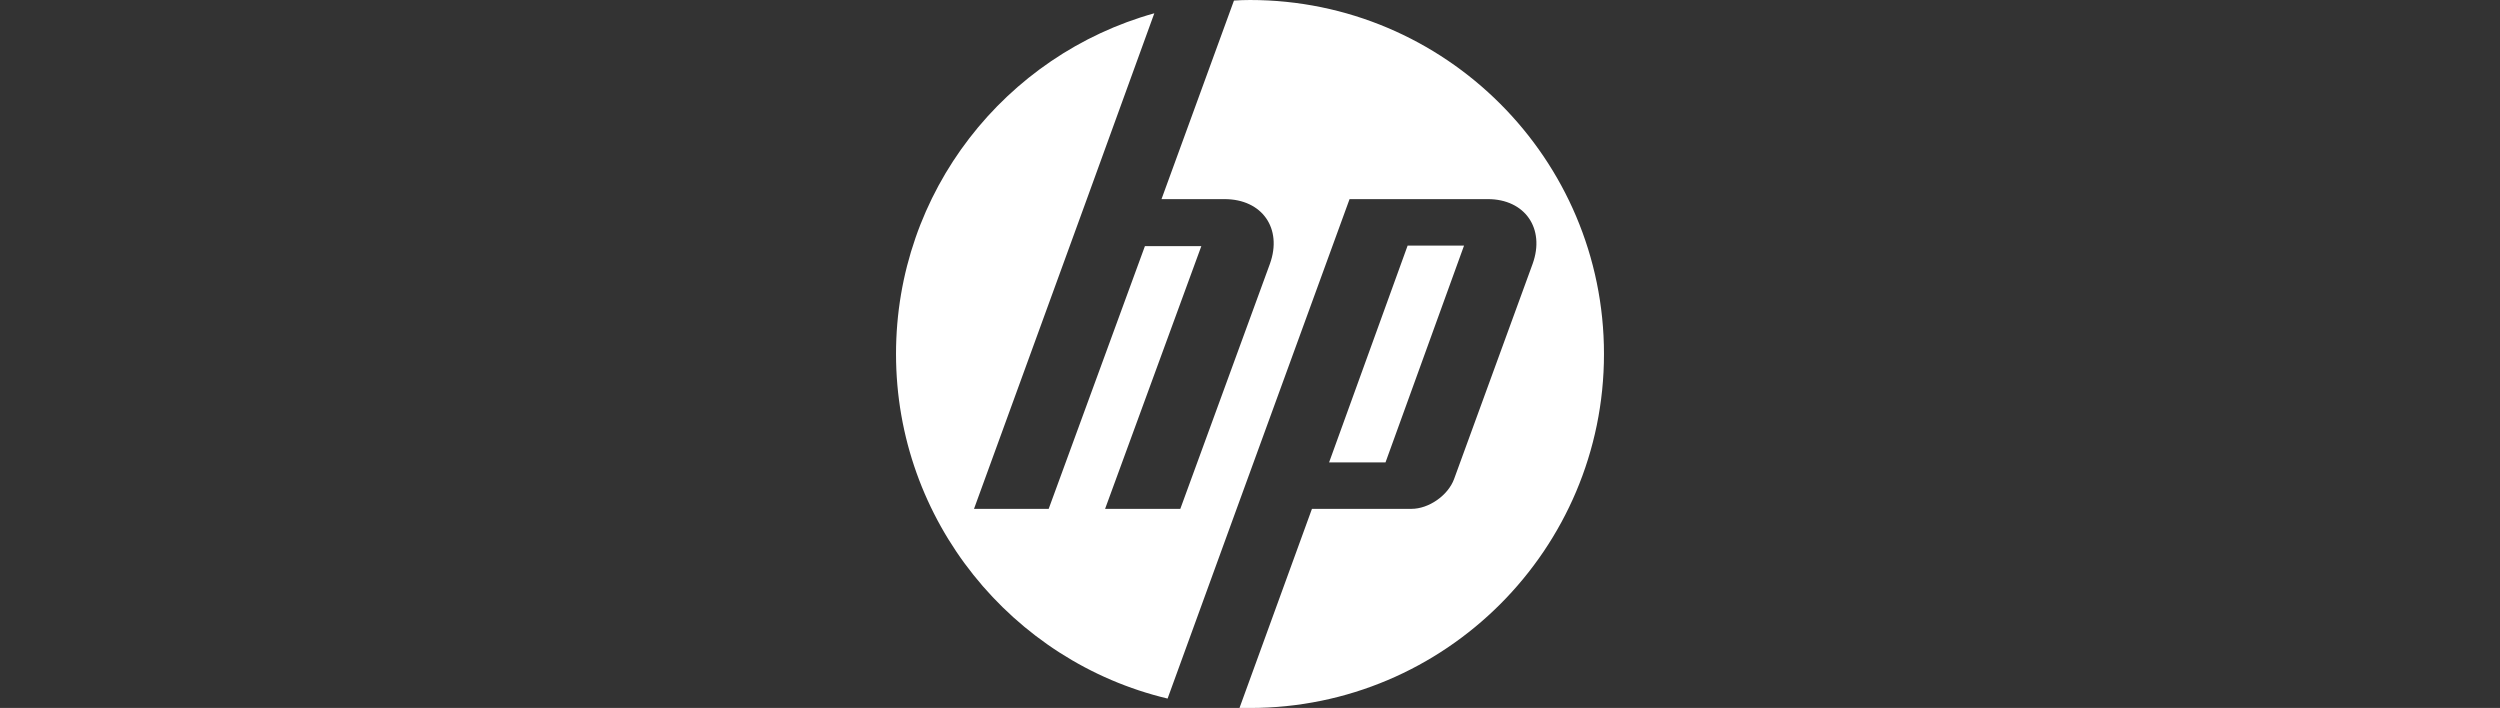 <svg xmlns="http://www.w3.org/2000/svg" viewBox="0 0 452 128" width="452" height="128"><rect x="0" y="0" width="452" height="128" fill="#333333" stroke="none"/><style>.a{fill:#fff}</style><path fill-rule="evenodd" class="a" d="m226 128q-1 0-1.9 0l13.1-36h18c3.1 0 6.6-2.4 7.7-5.4l14.2-38.9c2.3-6.4-1.4-11.7-8.1-11.7h-25l-21 57.6-11.9 32.7c-28.1-6.7-49.1-32.1-49.1-62.3 0-29.4 19.8-54.1 46.7-61.6l-12.2 33.6-20.4 56h13.5l17.4-47.5h10.2l-17.4 47.5h13.6l16.2-44.3c2.3-6.4-1.4-11.7-8.2-11.7h-11.4l13.1-35.9q1.5-0.1 2.9-0.1c35.3 0 64 28.7 64 64 0 35.3-28.7 64-64 64zm24.5-44.4h-10.2l14.2-39.2h10.2z"></path></svg>